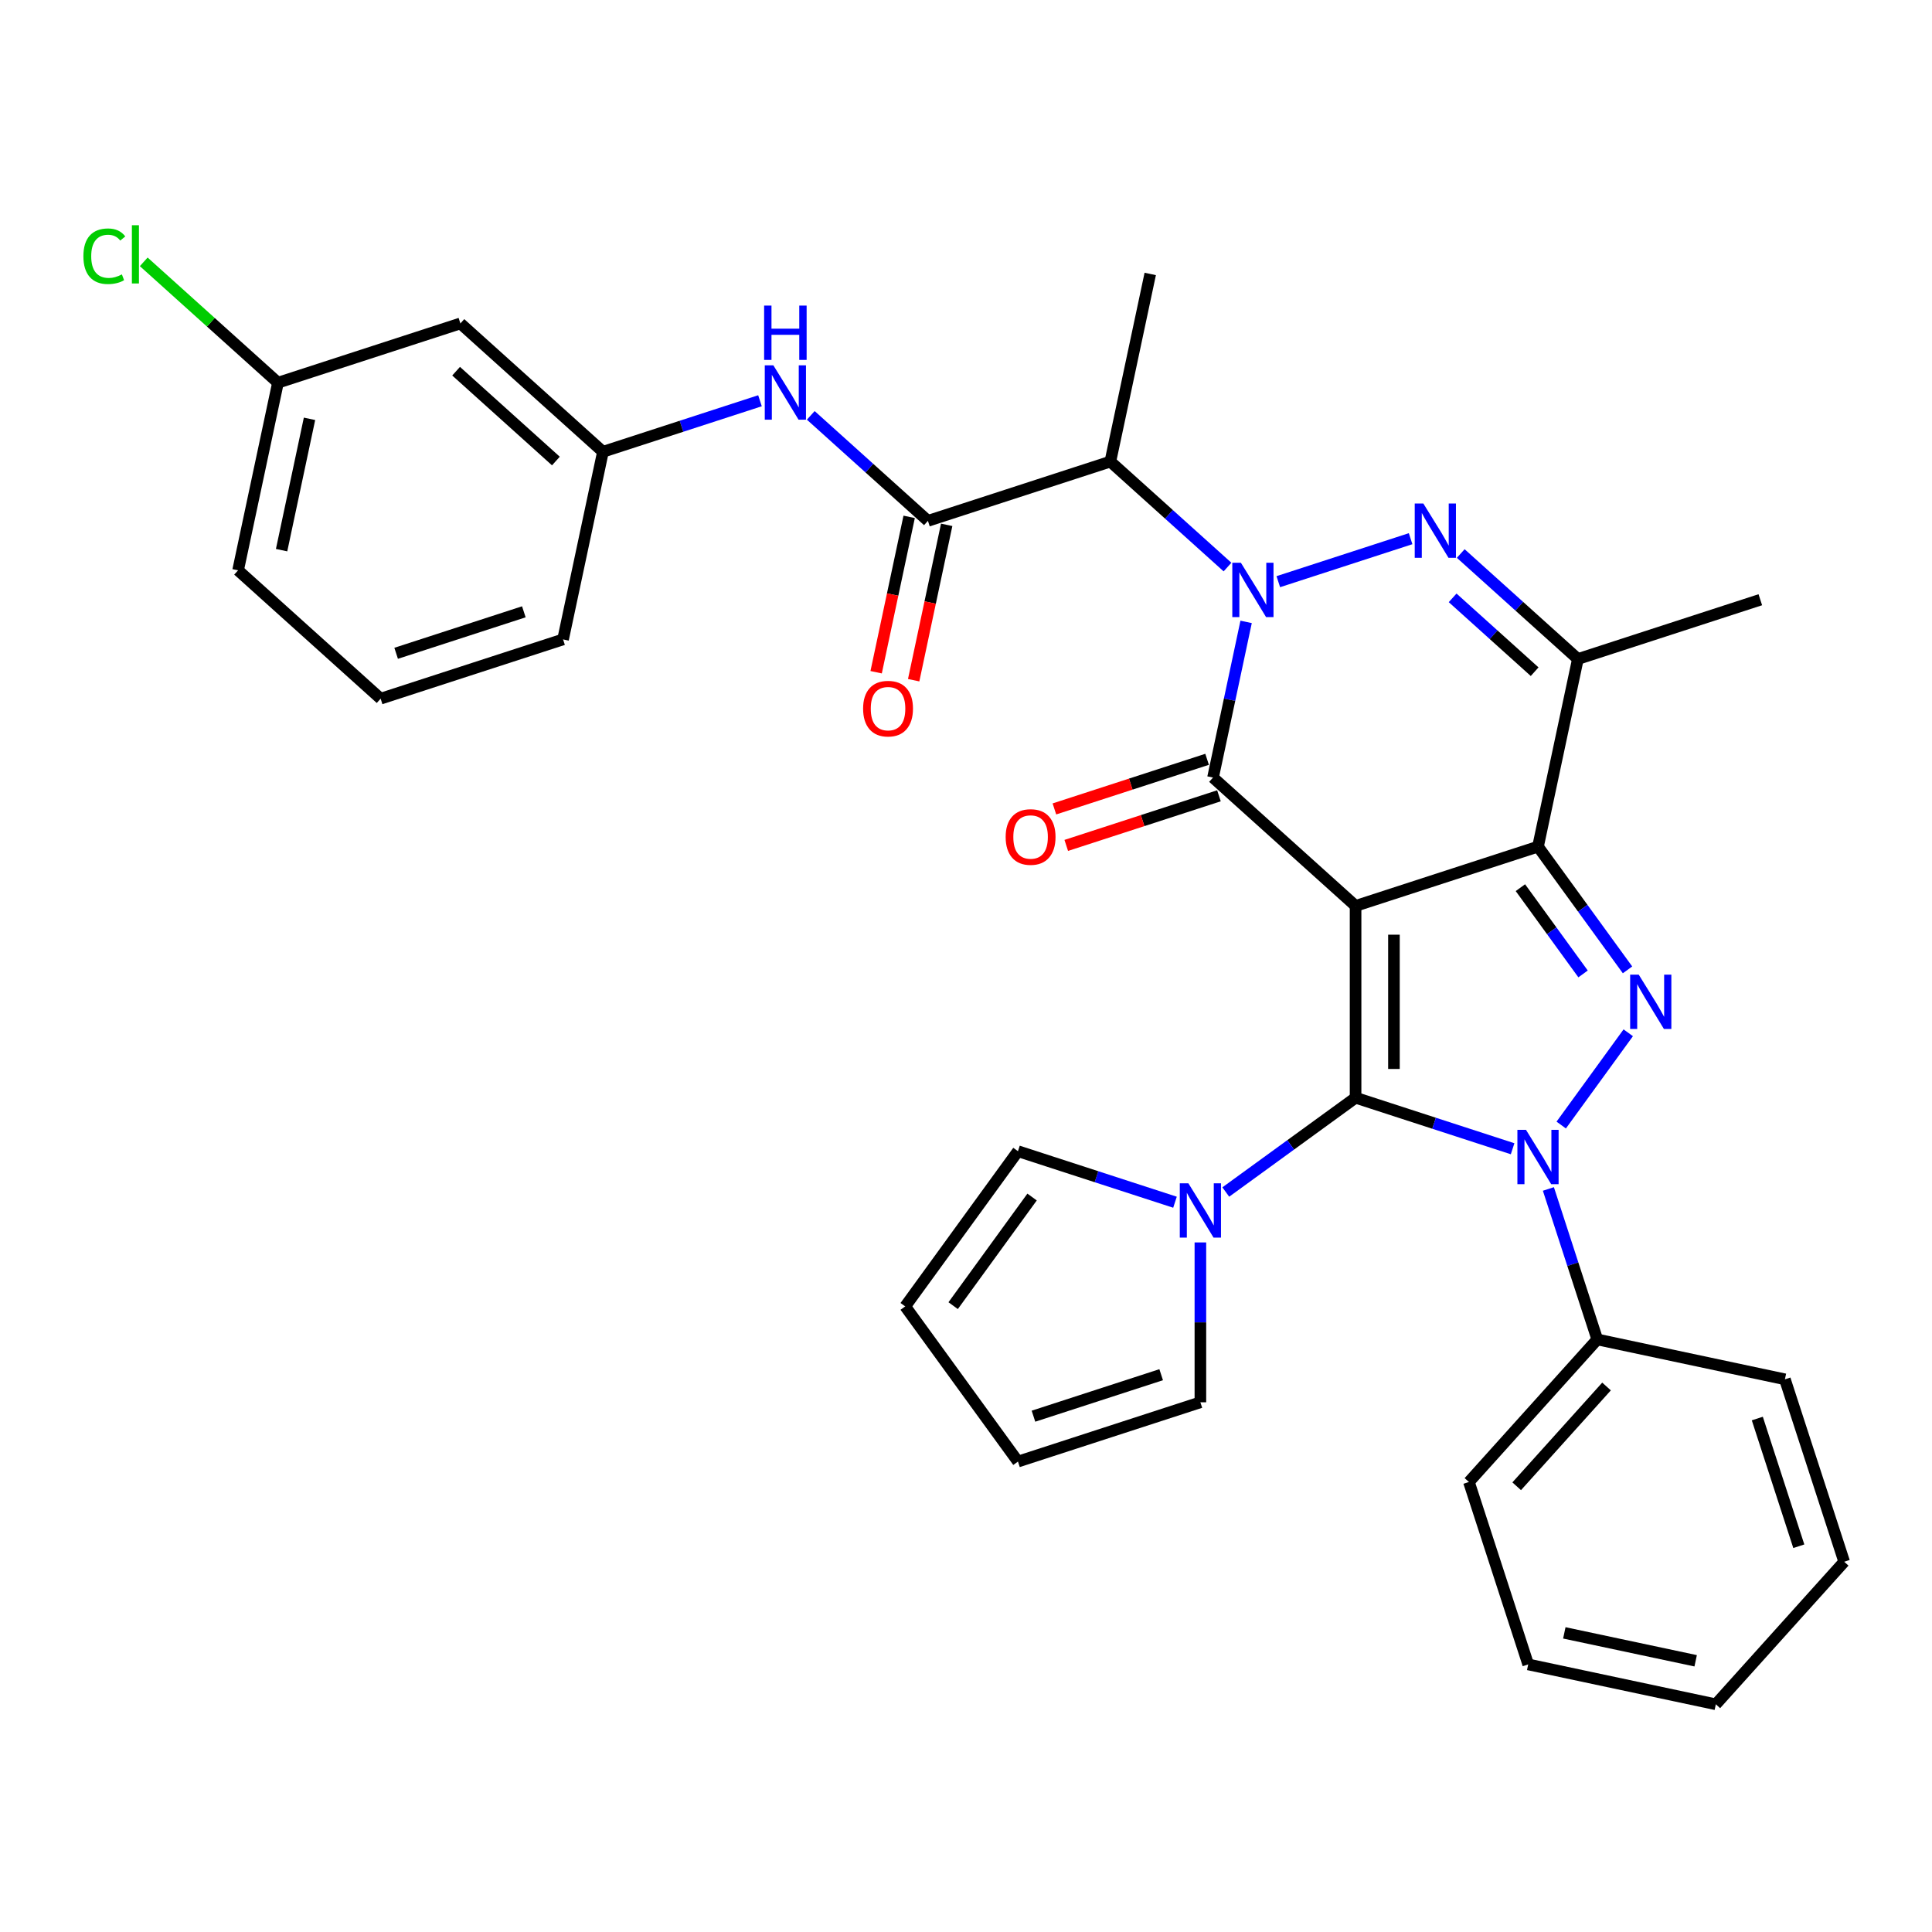 <?xml version='1.0' encoding='iso-8859-1'?>
<svg version='1.1' baseProfile='full'
              xmlns='http://www.w3.org/2000/svg'
                      xmlns:rdkit='http://www.rdkit.org/xml'
                      xmlns:xlink='http://www.w3.org/1999/xlink'
                  xml:space='preserve'
width='1000px' height='1000px' viewBox='0 0 1000 1000'>
<!-- END OF HEADER -->
<rect style='opacity:1.0;fill:#FFFFFF;stroke:none' width='1000' height='1000' x='0' y='0'> </rect>
<path class='bond-0' d='M 701.643,468.897 L 701.643,568.182' style='fill:none;fill-rule:evenodd;stroke:#000000;stroke-width:6px;stroke-linecap:butt;stroke-linejoin:miter;stroke-opacity:1' />
<path class='bond-0' d='M 721.5,483.79 L 721.5,553.289' style='fill:none;fill-rule:evenodd;stroke:#000000;stroke-width:6px;stroke-linecap:butt;stroke-linejoin:miter;stroke-opacity:1' />
<path class='bond-2' d='M 701.643,468.897 L 796.068,438.216' style='fill:none;fill-rule:evenodd;stroke:#000000;stroke-width:6px;stroke-linecap:butt;stroke-linejoin:miter;stroke-opacity:1' />
<path class='bond-4' d='M 701.643,468.897 L 627.859,402.462' style='fill:none;fill-rule:evenodd;stroke:#000000;stroke-width:6px;stroke-linecap:butt;stroke-linejoin:miter;stroke-opacity:1' />
<path class='bond-3' d='M 701.643,568.182 L 742.283,581.387' style='fill:none;fill-rule:evenodd;stroke:#000000;stroke-width:6px;stroke-linecap:butt;stroke-linejoin:miter;stroke-opacity:1' />
<path class='bond-3' d='M 742.283,581.387 L 782.923,594.592' style='fill:none;fill-rule:evenodd;stroke:#0000FF;stroke-width:6px;stroke-linecap:butt;stroke-linejoin:miter;stroke-opacity:1' />
<path class='bond-9' d='M 701.643,568.182 L 668.054,592.586' style='fill:none;fill-rule:evenodd;stroke:#000000;stroke-width:6px;stroke-linecap:butt;stroke-linejoin:miter;stroke-opacity:1' />
<path class='bond-9' d='M 668.054,592.586 L 634.465,616.99' style='fill:none;fill-rule:evenodd;stroke:#0000FF;stroke-width:6px;stroke-linecap:butt;stroke-linejoin:miter;stroke-opacity:1' />
<path class='bond-1' d='M 644.986,321.887 L 636.423,362.175' style='fill:none;fill-rule:evenodd;stroke:#0000FF;stroke-width:6px;stroke-linecap:butt;stroke-linejoin:miter;stroke-opacity:1' />
<path class='bond-1' d='M 636.423,362.175 L 627.859,402.462' style='fill:none;fill-rule:evenodd;stroke:#000000;stroke-width:6px;stroke-linecap:butt;stroke-linejoin:miter;stroke-opacity:1' />
<path class='bond-6' d='M 661.647,301.075 L 730.128,278.825' style='fill:none;fill-rule:evenodd;stroke:#0000FF;stroke-width:6px;stroke-linecap:butt;stroke-linejoin:miter;stroke-opacity:1' />
<path class='bond-8' d='M 635.356,293.51 L 605.038,266.211' style='fill:none;fill-rule:evenodd;stroke:#0000FF;stroke-width:6px;stroke-linecap:butt;stroke-linejoin:miter;stroke-opacity:1' />
<path class='bond-8' d='M 605.038,266.211 L 574.719,238.912' style='fill:none;fill-rule:evenodd;stroke:#000000;stroke-width:6px;stroke-linecap:butt;stroke-linejoin:miter;stroke-opacity:1' />
<path class='bond-5' d='M 796.068,438.216 L 819.239,470.107' style='fill:none;fill-rule:evenodd;stroke:#000000;stroke-width:6px;stroke-linecap:butt;stroke-linejoin:miter;stroke-opacity:1' />
<path class='bond-5' d='M 819.239,470.107 L 842.409,501.998' style='fill:none;fill-rule:evenodd;stroke:#0000FF;stroke-width:6px;stroke-linecap:butt;stroke-linejoin:miter;stroke-opacity:1' />
<path class='bond-5' d='M 786.955,459.455 L 803.174,481.779' style='fill:none;fill-rule:evenodd;stroke:#000000;stroke-width:6px;stroke-linecap:butt;stroke-linejoin:miter;stroke-opacity:1' />
<path class='bond-5' d='M 803.174,481.779 L 819.393,504.103' style='fill:none;fill-rule:evenodd;stroke:#0000FF;stroke-width:6px;stroke-linecap:butt;stroke-linejoin:miter;stroke-opacity:1' />
<path class='bond-7' d='M 796.068,438.216 L 816.711,341.1' style='fill:none;fill-rule:evenodd;stroke:#000000;stroke-width:6px;stroke-linecap:butt;stroke-linejoin:miter;stroke-opacity:1' />
<path class='bond-12' d='M 801.443,615.404 L 814.096,654.346' style='fill:none;fill-rule:evenodd;stroke:#0000FF;stroke-width:6px;stroke-linecap:butt;stroke-linejoin:miter;stroke-opacity:1' />
<path class='bond-12' d='M 814.096,654.346 L 826.749,693.289' style='fill:none;fill-rule:evenodd;stroke:#000000;stroke-width:6px;stroke-linecap:butt;stroke-linejoin:miter;stroke-opacity:1' />
<path class='bond-34' d='M 808.086,582.322 L 842.78,534.569' style='fill:none;fill-rule:evenodd;stroke:#0000FF;stroke-width:6px;stroke-linecap:butt;stroke-linejoin:miter;stroke-opacity:1' />
<path class='bond-13' d='M 624.791,393.019 L 585.273,405.86' style='fill:none;fill-rule:evenodd;stroke:#000000;stroke-width:6px;stroke-linecap:butt;stroke-linejoin:miter;stroke-opacity:1' />
<path class='bond-13' d='M 585.273,405.86 L 545.755,418.7' style='fill:none;fill-rule:evenodd;stroke:#FF0000;stroke-width:6px;stroke-linecap:butt;stroke-linejoin:miter;stroke-opacity:1' />
<path class='bond-13' d='M 630.927,411.905 L 591.409,424.745' style='fill:none;fill-rule:evenodd;stroke:#000000;stroke-width:6px;stroke-linecap:butt;stroke-linejoin:miter;stroke-opacity:1' />
<path class='bond-13' d='M 591.409,424.745 L 551.891,437.585' style='fill:none;fill-rule:evenodd;stroke:#FF0000;stroke-width:6px;stroke-linecap:butt;stroke-linejoin:miter;stroke-opacity:1' />
<path class='bond-33' d='M 756.073,286.502 L 786.392,313.801' style='fill:none;fill-rule:evenodd;stroke:#0000FF;stroke-width:6px;stroke-linecap:butt;stroke-linejoin:miter;stroke-opacity:1' />
<path class='bond-33' d='M 786.392,313.801 L 816.711,341.1' style='fill:none;fill-rule:evenodd;stroke:#000000;stroke-width:6px;stroke-linecap:butt;stroke-linejoin:miter;stroke-opacity:1' />
<path class='bond-33' d='M 751.882,309.448 L 773.105,328.558' style='fill:none;fill-rule:evenodd;stroke:#0000FF;stroke-width:6px;stroke-linecap:butt;stroke-linejoin:miter;stroke-opacity:1' />
<path class='bond-33' d='M 773.105,328.558 L 794.328,347.667' style='fill:none;fill-rule:evenodd;stroke:#000000;stroke-width:6px;stroke-linecap:butt;stroke-linejoin:miter;stroke-opacity:1' />
<path class='bond-22' d='M 816.711,341.1 L 911.137,310.42' style='fill:none;fill-rule:evenodd;stroke:#000000;stroke-width:6px;stroke-linecap:butt;stroke-linejoin:miter;stroke-opacity:1' />
<path class='bond-10' d='M 574.719,238.912 L 480.293,269.593' style='fill:none;fill-rule:evenodd;stroke:#000000;stroke-width:6px;stroke-linecap:butt;stroke-linejoin:miter;stroke-opacity:1' />
<path class='bond-23' d='M 574.719,238.912 L 595.361,141.796' style='fill:none;fill-rule:evenodd;stroke:#000000;stroke-width:6px;stroke-linecap:butt;stroke-linejoin:miter;stroke-opacity:1' />
<path class='bond-14' d='M 621.319,643.081 L 621.319,684.453' style='fill:none;fill-rule:evenodd;stroke:#0000FF;stroke-width:6px;stroke-linecap:butt;stroke-linejoin:miter;stroke-opacity:1' />
<path class='bond-14' d='M 621.319,684.453 L 621.319,725.825' style='fill:none;fill-rule:evenodd;stroke:#000000;stroke-width:6px;stroke-linecap:butt;stroke-linejoin:miter;stroke-opacity:1' />
<path class='bond-15' d='M 608.174,622.269 L 567.534,609.064' style='fill:none;fill-rule:evenodd;stroke:#0000FF;stroke-width:6px;stroke-linecap:butt;stroke-linejoin:miter;stroke-opacity:1' />
<path class='bond-15' d='M 567.534,609.064 L 526.893,595.86' style='fill:none;fill-rule:evenodd;stroke:#000000;stroke-width:6px;stroke-linecap:butt;stroke-linejoin:miter;stroke-opacity:1' />
<path class='bond-11' d='M 480.293,269.593 L 449.974,242.293' style='fill:none;fill-rule:evenodd;stroke:#000000;stroke-width:6px;stroke-linecap:butt;stroke-linejoin:miter;stroke-opacity:1' />
<path class='bond-11' d='M 449.974,242.293 L 419.655,214.994' style='fill:none;fill-rule:evenodd;stroke:#0000FF;stroke-width:6px;stroke-linecap:butt;stroke-linejoin:miter;stroke-opacity:1' />
<path class='bond-16' d='M 470.581,267.528 L 462.035,307.736' style='fill:none;fill-rule:evenodd;stroke:#000000;stroke-width:6px;stroke-linecap:butt;stroke-linejoin:miter;stroke-opacity:1' />
<path class='bond-16' d='M 462.035,307.736 L 453.488,347.944' style='fill:none;fill-rule:evenodd;stroke:#FF0000;stroke-width:6px;stroke-linecap:butt;stroke-linejoin:miter;stroke-opacity:1' />
<path class='bond-16' d='M 490.004,271.657 L 481.458,311.865' style='fill:none;fill-rule:evenodd;stroke:#000000;stroke-width:6px;stroke-linecap:butt;stroke-linejoin:miter;stroke-opacity:1' />
<path class='bond-16' d='M 481.458,311.865 L 472.911,352.073' style='fill:none;fill-rule:evenodd;stroke:#FF0000;stroke-width:6px;stroke-linecap:butt;stroke-linejoin:miter;stroke-opacity:1' />
<path class='bond-17' d='M 393.364,207.429 L 352.724,220.634' style='fill:none;fill-rule:evenodd;stroke:#0000FF;stroke-width:6px;stroke-linecap:butt;stroke-linejoin:miter;stroke-opacity:1' />
<path class='bond-17' d='M 352.724,220.634 L 312.084,233.839' style='fill:none;fill-rule:evenodd;stroke:#000000;stroke-width:6px;stroke-linecap:butt;stroke-linejoin:miter;stroke-opacity:1' />
<path class='bond-27' d='M 826.749,693.289 L 760.314,767.072' style='fill:none;fill-rule:evenodd;stroke:#000000;stroke-width:6px;stroke-linecap:butt;stroke-linejoin:miter;stroke-opacity:1' />
<path class='bond-27' d='M 831.541,717.643 L 785.036,769.291' style='fill:none;fill-rule:evenodd;stroke:#000000;stroke-width:6px;stroke-linecap:butt;stroke-linejoin:miter;stroke-opacity:1' />
<path class='bond-28' d='M 826.749,693.289 L 923.865,713.931' style='fill:none;fill-rule:evenodd;stroke:#000000;stroke-width:6px;stroke-linecap:butt;stroke-linejoin:miter;stroke-opacity:1' />
<path class='bond-19' d='M 621.319,725.825 L 526.893,756.506' style='fill:none;fill-rule:evenodd;stroke:#000000;stroke-width:6px;stroke-linecap:butt;stroke-linejoin:miter;stroke-opacity:1' />
<path class='bond-19' d='M 601.019,711.542 L 534.921,733.019' style='fill:none;fill-rule:evenodd;stroke:#000000;stroke-width:6px;stroke-linecap:butt;stroke-linejoin:miter;stroke-opacity:1' />
<path class='bond-20' d='M 526.893,595.86 L 468.535,676.183' style='fill:none;fill-rule:evenodd;stroke:#000000;stroke-width:6px;stroke-linecap:butt;stroke-linejoin:miter;stroke-opacity:1' />
<path class='bond-20' d='M 534.204,619.58 L 493.353,675.806' style='fill:none;fill-rule:evenodd;stroke:#000000;stroke-width:6px;stroke-linecap:butt;stroke-linejoin:miter;stroke-opacity:1' />
<path class='bond-18' d='M 312.084,233.839 L 238.3,167.404' style='fill:none;fill-rule:evenodd;stroke:#000000;stroke-width:6px;stroke-linecap:butt;stroke-linejoin:miter;stroke-opacity:1' />
<path class='bond-18' d='M 287.729,238.63 L 236.081,192.126' style='fill:none;fill-rule:evenodd;stroke:#000000;stroke-width:6px;stroke-linecap:butt;stroke-linejoin:miter;stroke-opacity:1' />
<path class='bond-26' d='M 312.084,233.839 L 291.441,330.954' style='fill:none;fill-rule:evenodd;stroke:#000000;stroke-width:6px;stroke-linecap:butt;stroke-linejoin:miter;stroke-opacity:1' />
<path class='bond-21' d='M 238.3,167.404 L 143.875,198.085' style='fill:none;fill-rule:evenodd;stroke:#000000;stroke-width:6px;stroke-linecap:butt;stroke-linejoin:miter;stroke-opacity:1' />
<path class='bond-35' d='M 526.893,756.506 L 468.535,676.183' style='fill:none;fill-rule:evenodd;stroke:#000000;stroke-width:6px;stroke-linecap:butt;stroke-linejoin:miter;stroke-opacity:1' />
<path class='bond-24' d='M 143.875,198.085 L 109.138,166.807' style='fill:none;fill-rule:evenodd;stroke:#000000;stroke-width:6px;stroke-linecap:butt;stroke-linejoin:miter;stroke-opacity:1' />
<path class='bond-24' d='M 109.138,166.807 L 74.4,135.53' style='fill:none;fill-rule:evenodd;stroke:#00CC00;stroke-width:6px;stroke-linecap:butt;stroke-linejoin:miter;stroke-opacity:1' />
<path class='bond-37' d='M 143.875,198.085 L 123.232,295.2' style='fill:none;fill-rule:evenodd;stroke:#000000;stroke-width:6px;stroke-linecap:butt;stroke-linejoin:miter;stroke-opacity:1' />
<path class='bond-37' d='M 160.201,216.781 L 145.752,284.761' style='fill:none;fill-rule:evenodd;stroke:#000000;stroke-width:6px;stroke-linecap:butt;stroke-linejoin:miter;stroke-opacity:1' />
<path class='bond-25' d='M 197.015,361.635 L 291.441,330.954' style='fill:none;fill-rule:evenodd;stroke:#000000;stroke-width:6px;stroke-linecap:butt;stroke-linejoin:miter;stroke-opacity:1' />
<path class='bond-25' d='M 205.043,338.148 L 271.141,316.671' style='fill:none;fill-rule:evenodd;stroke:#000000;stroke-width:6px;stroke-linecap:butt;stroke-linejoin:miter;stroke-opacity:1' />
<path class='bond-29' d='M 197.015,361.635 L 123.232,295.2' style='fill:none;fill-rule:evenodd;stroke:#000000;stroke-width:6px;stroke-linecap:butt;stroke-linejoin:miter;stroke-opacity:1' />
<path class='bond-30' d='M 760.314,767.072 L 790.995,861.498' style='fill:none;fill-rule:evenodd;stroke:#000000;stroke-width:6px;stroke-linecap:butt;stroke-linejoin:miter;stroke-opacity:1' />
<path class='bond-31' d='M 923.865,713.931 L 954.545,808.357' style='fill:none;fill-rule:evenodd;stroke:#000000;stroke-width:6px;stroke-linecap:butt;stroke-linejoin:miter;stroke-opacity:1' />
<path class='bond-31' d='M 909.582,734.231 L 931.058,800.329' style='fill:none;fill-rule:evenodd;stroke:#000000;stroke-width:6px;stroke-linecap:butt;stroke-linejoin:miter;stroke-opacity:1' />
<path class='bond-36' d='M 790.995,861.498 L 888.111,882.14' style='fill:none;fill-rule:evenodd;stroke:#000000;stroke-width:6px;stroke-linecap:butt;stroke-linejoin:miter;stroke-opacity:1' />
<path class='bond-36' d='M 809.691,845.171 L 877.672,859.621' style='fill:none;fill-rule:evenodd;stroke:#000000;stroke-width:6px;stroke-linecap:butt;stroke-linejoin:miter;stroke-opacity:1' />
<path class='bond-32' d='M 954.545,808.357 L 888.111,882.14' style='fill:none;fill-rule:evenodd;stroke:#000000;stroke-width:6px;stroke-linecap:butt;stroke-linejoin:miter;stroke-opacity:1' />
<path  class='atom-2' d='M 642.287 291.288
L 651.5 306.181
Q 652.414 307.65, 653.883 310.311
Q 655.352 312.972, 655.432 313.13
L 655.432 291.288
L 659.165 291.288
L 659.165 319.405
L 655.313 319.405
L 645.424 303.123
Q 644.272 301.216, 643.041 299.032
Q 641.85 296.848, 641.492 296.173
L 641.492 319.405
L 637.839 319.405
L 637.839 291.288
L 642.287 291.288
' fill='#0000FF'/>
<path  class='atom-4' d='M 789.853 584.804
L 799.067 599.697
Q 799.98 601.166, 801.45 603.827
Q 802.919 606.488, 802.998 606.647
L 802.998 584.804
L 806.732 584.804
L 806.732 612.922
L 802.879 612.922
L 792.99 596.639
Q 791.839 594.732, 790.608 592.548
Q 789.416 590.364, 789.059 589.689
L 789.059 612.922
L 785.405 612.922
L 785.405 584.804
L 789.853 584.804
' fill='#0000FF'/>
<path  class='atom-6' d='M 848.211 504.481
L 857.425 519.373
Q 858.339 520.843, 859.808 523.504
Q 861.277 526.164, 861.357 526.323
L 861.357 504.481
L 865.09 504.481
L 865.09 532.598
L 861.238 532.598
L 851.349 516.315
Q 850.197 514.409, 848.966 512.225
Q 847.775 510.041, 847.417 509.365
L 847.417 532.598
L 843.763 532.598
L 843.763 504.481
L 848.211 504.481
' fill='#0000FF'/>
<path  class='atom-7' d='M 736.712 260.607
L 745.926 275.5
Q 746.839 276.969, 748.309 279.63
Q 749.778 282.291, 749.858 282.45
L 749.858 260.607
L 753.591 260.607
L 753.591 288.725
L 749.739 288.725
L 739.85 272.442
Q 738.698 270.535, 737.467 268.351
Q 736.276 266.167, 735.918 265.492
L 735.918 288.725
L 732.264 288.725
L 732.264 260.607
L 736.712 260.607
' fill='#0000FF'/>
<path  class='atom-10' d='M 615.104 612.482
L 624.318 627.374
Q 625.231 628.844, 626.7 631.505
Q 628.17 634.165, 628.249 634.324
L 628.249 612.482
L 631.982 612.482
L 631.982 640.599
L 628.13 640.599
L 618.241 624.316
Q 617.09 622.41, 615.858 620.226
Q 614.667 618.041, 614.31 617.366
L 614.31 640.599
L 610.656 640.599
L 610.656 612.482
L 615.104 612.482
' fill='#0000FF'/>
<path  class='atom-12' d='M 400.294 189.099
L 409.508 203.992
Q 410.421 205.461, 411.891 208.122
Q 413.36 210.783, 413.44 210.942
L 413.44 189.099
L 417.173 189.099
L 417.173 217.217
L 413.32 217.217
L 403.432 200.934
Q 402.28 199.028, 401.049 196.843
Q 399.857 194.659, 399.5 193.984
L 399.5 217.217
L 395.846 217.217
L 395.846 189.099
L 400.294 189.099
' fill='#0000FF'/>
<path  class='atom-12' d='M 395.509 158.17
L 399.321 158.17
L 399.321 170.124
L 413.698 170.124
L 413.698 158.17
L 417.51 158.17
L 417.51 186.287
L 413.698 186.287
L 413.698 173.301
L 399.321 173.301
L 399.321 186.287
L 395.509 186.287
L 395.509 158.17
' fill='#0000FF'/>
<path  class='atom-14' d='M 520.526 433.222
Q 520.526 426.471, 523.862 422.698
Q 527.198 418.925, 533.433 418.925
Q 539.669 418.925, 543.005 422.698
Q 546.341 426.471, 546.341 433.222
Q 546.341 440.053, 542.965 443.945
Q 539.589 447.797, 533.433 447.797
Q 527.238 447.797, 523.862 443.945
Q 520.526 440.093, 520.526 433.222
M 533.433 444.62
Q 537.723 444.62, 540.026 441.761
Q 542.369 438.862, 542.369 433.222
Q 542.369 427.702, 540.026 424.922
Q 537.723 422.102, 533.433 422.102
Q 529.144 422.102, 526.801 424.882
Q 524.498 427.662, 524.498 433.222
Q 524.498 438.901, 526.801 441.761
Q 529.144 444.62, 533.433 444.62
' fill='#FF0000'/>
<path  class='atom-17' d='M 446.743 366.788
Q 446.743 360.036, 450.079 356.263
Q 453.415 352.49, 459.65 352.49
Q 465.885 352.49, 469.221 356.263
Q 472.557 360.036, 472.557 366.788
Q 472.557 373.618, 469.182 377.51
Q 465.806 381.363, 459.65 381.363
Q 453.455 381.363, 450.079 377.51
Q 446.743 373.658, 446.743 366.788
M 459.65 378.185
Q 463.939 378.185, 466.243 375.326
Q 468.586 372.427, 468.586 366.788
Q 468.586 361.267, 466.243 358.487
Q 463.939 355.668, 459.65 355.668
Q 455.361 355.668, 453.018 358.448
Q 450.715 361.228, 450.715 366.788
Q 450.715 372.467, 453.018 375.326
Q 455.361 378.185, 459.65 378.185
' fill='#FF0000'/>
<path  class='atom-25' d='M 43.165 132.623
Q 43.165 125.633, 46.422 121.98
Q 49.718 118.286, 55.953 118.286
Q 61.752 118.286, 64.849 122.377
L 62.228 124.521
Q 59.964 121.543, 55.953 121.543
Q 51.704 121.543, 49.44 124.402
Q 47.216 127.222, 47.216 132.623
Q 47.216 138.183, 49.52 141.042
Q 51.863 143.902, 56.39 143.902
Q 59.488 143.902, 63.102 142.035
L 64.214 145.014
Q 62.744 145.967, 60.52 146.523
Q 58.296 147.079, 55.834 147.079
Q 49.718 147.079, 46.422 143.346
Q 43.165 139.613, 43.165 132.623
' fill='#00CC00'/>
<path  class='atom-25' d='M 68.265 116.579
L 71.918 116.579
L 71.918 146.721
L 68.265 146.721
L 68.265 116.579
' fill='#00CC00'/>
</svg>
